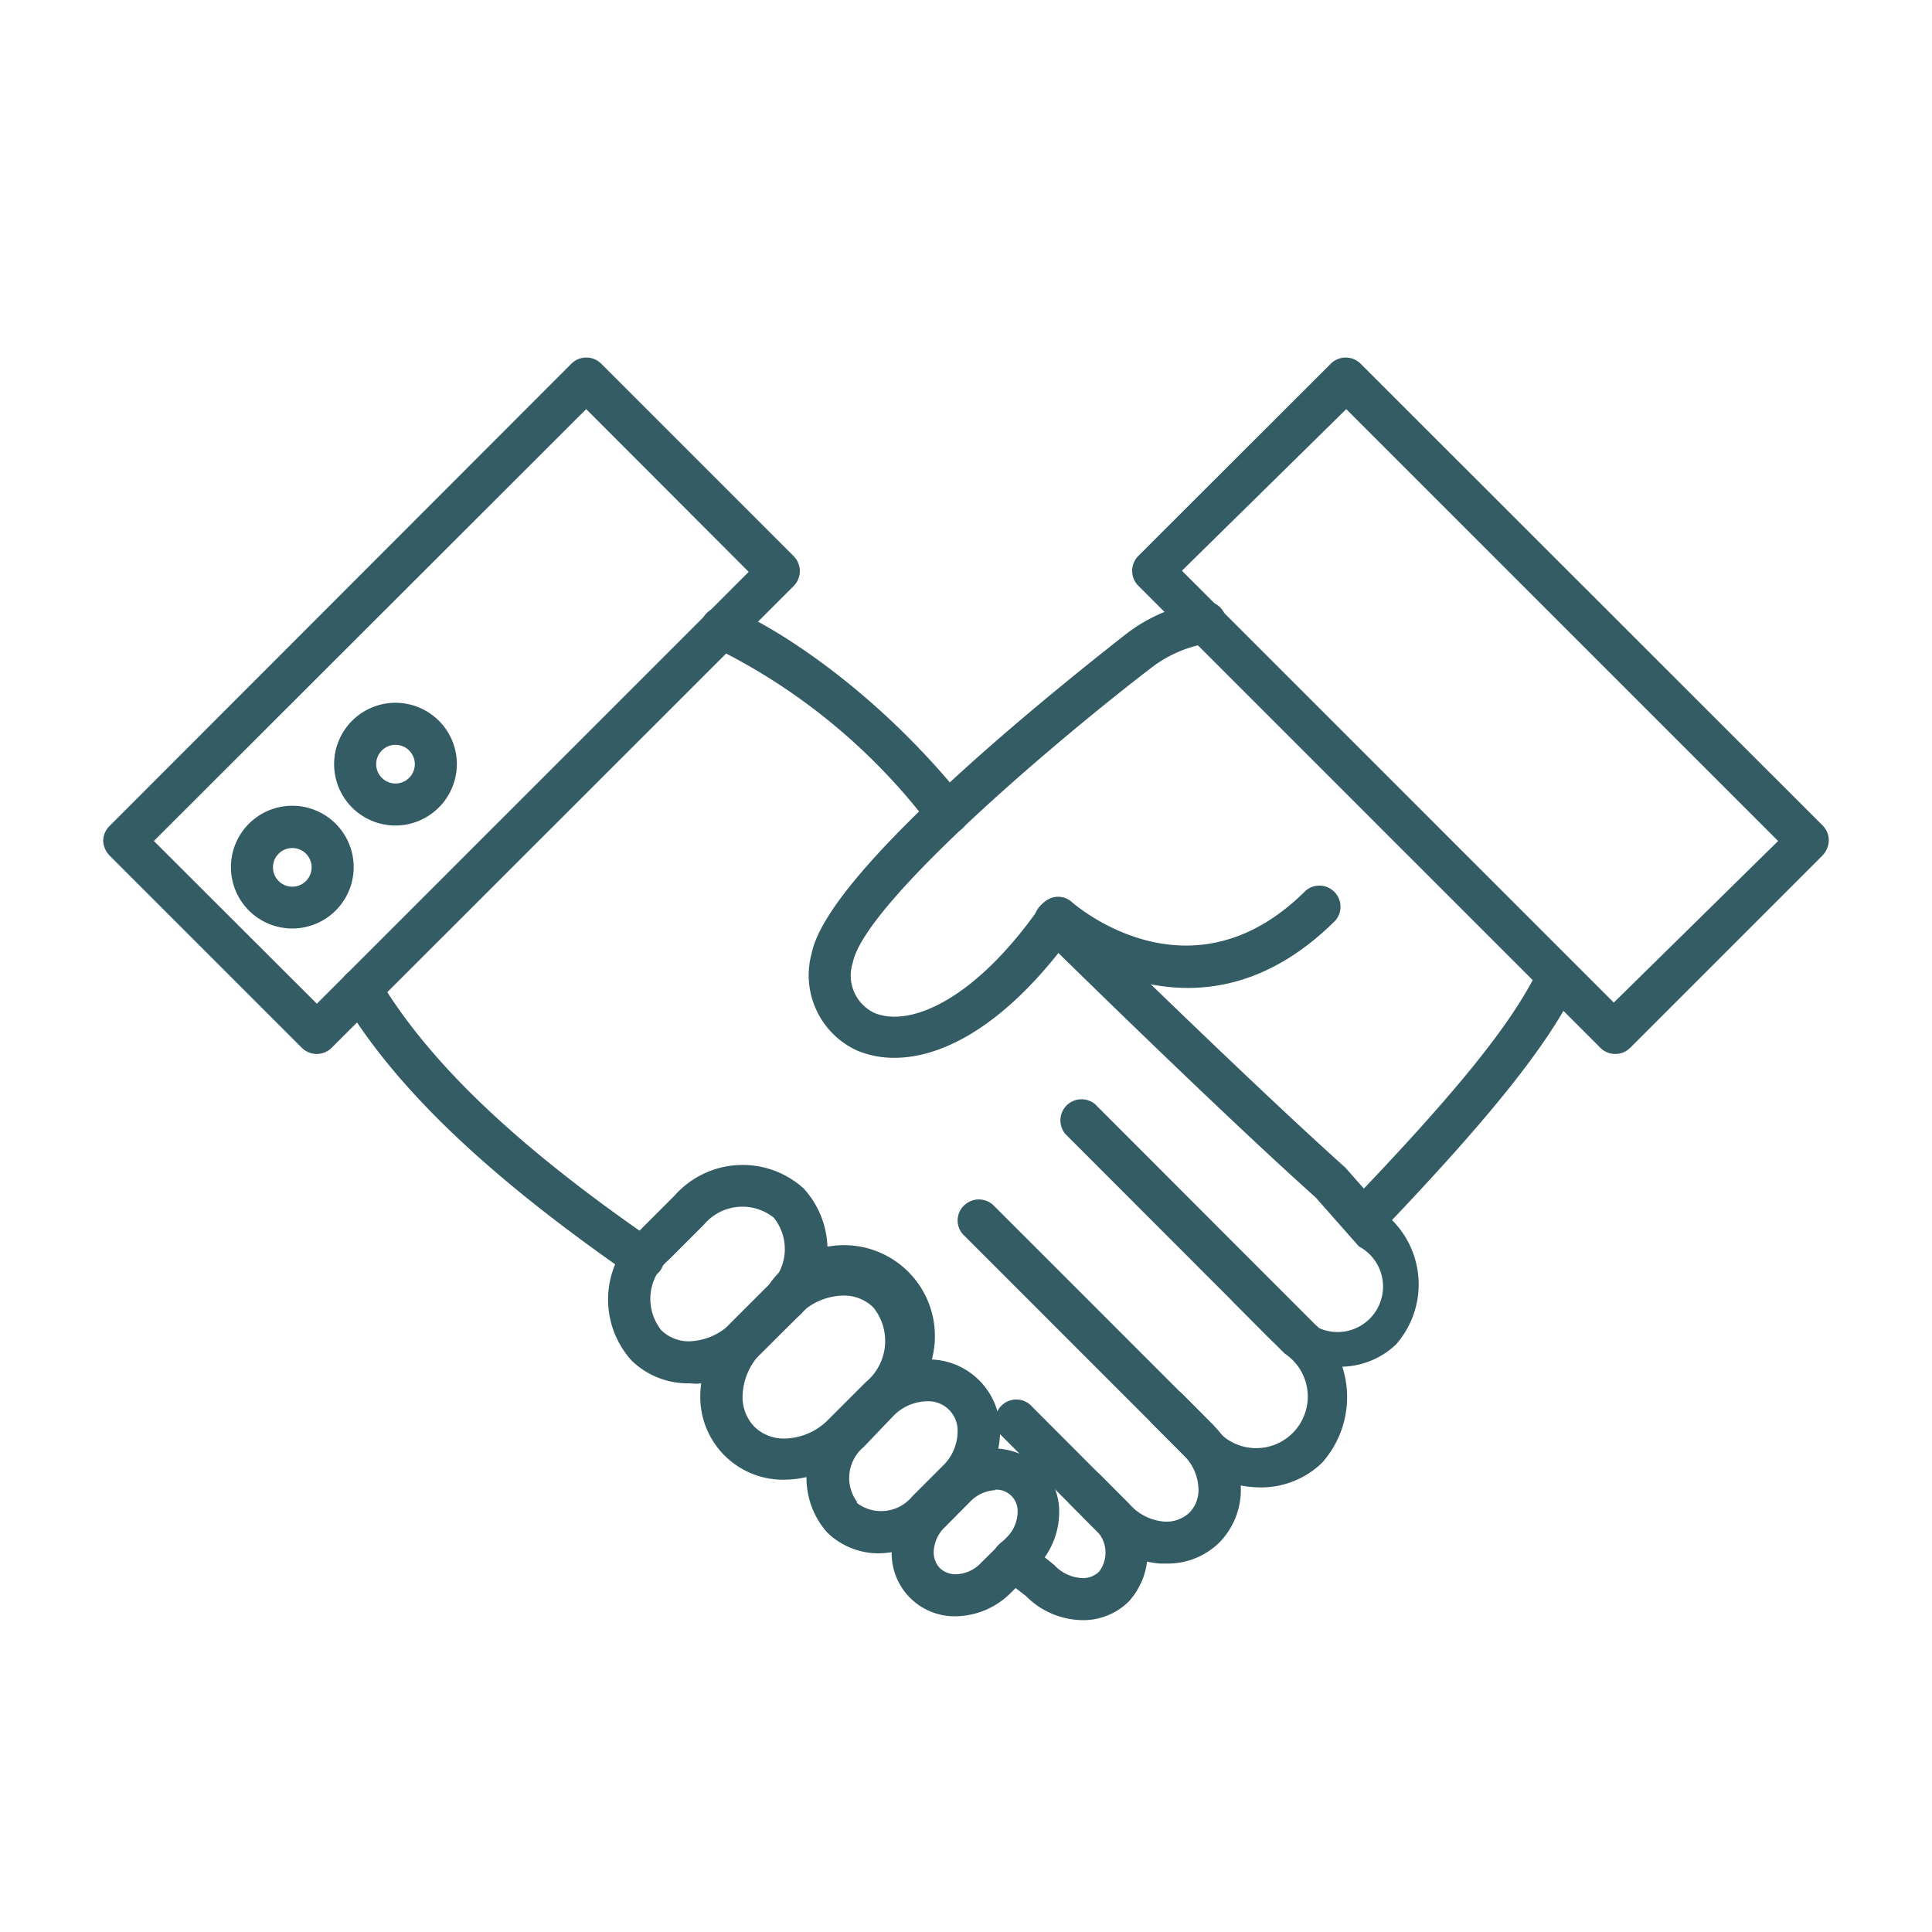 <svg id="Layer_1" data-name="Layer 1" xmlns="http://www.w3.org/2000/svg" viewBox="0 0 85 85"><defs><style>.cls-1{fill:#345c64;}</style></defs><title>icons</title><path class="cls-1" d="M71.06,46.37a.92.92,0,0,1-.65-.27L50.08,25.77a.93.93,0,0,1,0-1.31L58.55,16a.93.93,0,0,1,1.31,0L80.19,36.32a.93.93,0,0,1,.27.65,1,1,0,0,1-.27.66L71.72,46.1A.93.93,0,0,1,71.06,46.37ZM52,25.11l19,19L78.23,37l-19-19Z"/><path class="cls-1" d="M39.35,46.54a4.24,4.24,0,0,1-1.64-.32,3.64,3.64,0,0,1-2-4.28c.8-3.94,12.52-13,13.85-14.06a7.25,7.25,0,0,1,3.32-1.41.91.91,0,0,1,1.06.77.93.93,0,0,1-.77,1.06,5.5,5.5,0,0,0-2.48,1.05c-4.82,3.7-12.67,10.5-13.17,13a1.82,1.82,0,0,0,.94,2.21c1.55.66,4.43-.54,7.33-4.71a1,1,0,0,1,.65-.39.91.91,0,0,1,.72.23c.21.18,5.26,4.52,10.29-.51a.93.93,0,0,1,1.31,1.31c-5,5-10.06,2.47-12,1.19C44,45.25,41.37,46.54,39.35,46.54Z"/><path class="cls-1" d="M60,54.56A.93.93,0,0,1,59.33,53c4.73-4.93,7.23-8,8.37-10.41a.92.92,0,0,1,1.23-.44.93.93,0,0,1,.43,1.24c-1.22,2.56-3.83,5.81-8.69,10.89A.93.93,0,0,1,60,54.56Z"/><path class="cls-1" d="M30.34,60.86a3.54,3.54,0,0,1-2.55-1h0a4,4,0,0,1,.32-5.69l1.56-1.56a4,4,0,0,1,5.69-.32,4,4,0,0,1-.3,5.69l-1.58,1.57a4.42,4.42,0,0,1-2.84,1.33Zm-1.25-2.34A1.72,1.72,0,0,0,30.5,59a2.68,2.68,0,0,0,1.67-.8l1.57-1.56a2.2,2.2,0,0,0,.3-3.07,2.21,2.21,0,0,0-3.07.31l-1.56,1.56a2.22,2.22,0,0,0-.32,3.08Z"/><path class="cls-1" d="M34.53,65.1h0a3.64,3.64,0,0,1-3.72-3.71,4.65,4.65,0,0,1,1.4-3.25l1.63-1.63a4,4,0,1,1,5.57,5.56l-1.64,1.64A4.64,4.64,0,0,1,34.53,65.1ZM37.09,57a2.77,2.77,0,0,0-1.94.86l-1.63,1.63a2.8,2.8,0,0,0-.85,1.94,1.87,1.87,0,0,0,.52,1.34h0a1.85,1.85,0,0,0,1.34.52h0a2.77,2.77,0,0,0,1.93-.85l1.64-1.64a2.35,2.35,0,0,0,.33-3.27A1.83,1.83,0,0,0,37.09,57Z"/><path class="cls-1" d="M38.68,68.34a3.24,3.24,0,0,1-2.29-.92h0a3.62,3.62,0,0,1,.27-5.07L38,61a4,4,0,0,1,2.78-1.19h0A3.14,3.14,0,0,1,44,63a4,4,0,0,1-1.19,2.78l-1.34,1.34A4,4,0,0,1,38.68,68.34Zm-1-2.23a1.77,1.77,0,0,0,2.45-.27l1.34-1.34A2.12,2.12,0,0,0,42.13,63a1.29,1.29,0,0,0-1.35-1.35h0a2.12,2.12,0,0,0-1.47.64L38,63.66a1.78,1.78,0,0,0-.27,2.45Z"/><path class="cls-1" d="M42.05,71.11h0a2.77,2.77,0,0,1-2.82-2.82,3.52,3.52,0,0,1,1-2.43l1.12-1.11a3.15,3.15,0,0,1,4.43-.22,2.78,2.78,0,0,1,.82,2,3.47,3.47,0,0,1-1,2.42l-1.11,1.11A3.49,3.49,0,0,1,42.05,71.11Zm1.75-5.55a1.66,1.66,0,0,0-1.11.5l-1.11,1.12a1.56,1.56,0,0,0-.5,1.11,1,1,0,0,0,.27.7h0a1,1,0,0,0,.7.27h0a1.56,1.56,0,0,0,1.11-.5l1.12-1.11a1.61,1.61,0,0,0,.49-1.11.94.94,0,0,0-1-1Z"/><path class="cls-1" d="M55.43,65.44A4.8,4.8,0,0,1,52.06,64l-9.65-9.65a.91.91,0,0,1,0-1.31.93.93,0,0,1,1.31,0l9.65,9.65a2.27,2.27,0,1,0,3.15-3.14l-9.65-9.66a.93.93,0,0,1,1.31-1.31l9.65,9.66a4.34,4.34,0,0,1,.34,6.11A3.85,3.85,0,0,1,55.43,65.44Z"/><path class="cls-1" d="M51.32,68.79h-.27a4,4,0,0,1-2.58-1.2L47.1,66.2a.91.91,0,0,1,0-1.31.93.93,0,0,1,1.31,0l1.37,1.38a2.28,2.28,0,0,0,1.4.67,1.47,1.47,0,0,0,1.15-.39,1.43,1.43,0,0,0,.39-1.16A2.15,2.15,0,0,0,52.05,64l-1.37-1.38A.93.93,0,0,1,52,61.31l1.37,1.38a4.07,4.07,0,0,1,1.21,2.57,3.31,3.31,0,0,1-.93,2.6A3.23,3.23,0,0,1,51.32,68.79Z"/><path class="cls-1" d="M58.87,60.13a4.42,4.42,0,0,1-3.1-1.33l-1.54-1.55A.92.92,0,0,1,55.54,56l1.54,1.54a2,2,0,1,0,2.71-2.7l-1.91-2.16c-3.24-2.9-8.38-7.87-12.1-11.52a.92.92,0,1,1,1.29-1.32c3.71,3.63,8.83,8.58,12.12,11.53l1.94,2.2a4,4,0,0,1,.28,5.59A3.58,3.58,0,0,1,58.87,60.13Z"/><path class="cls-1" d="M41.67,36.7a1,1,0,0,1-.73-.35,26.61,26.61,0,0,0-9.43-7.82.93.93,0,0,1-.66-1.13A.92.92,0,0,1,32,26.74c1,.26,6,2.93,10.43,8.46a.93.93,0,0,1-.15,1.3A.91.91,0,0,1,41.67,36.7Z"/><path class="cls-1" d="M28.29,56.27a.94.94,0,0,1-.53-.16C21.44,51.73,17.41,47.88,15.08,44a.94.94,0,0,1,.32-1.27.93.93,0,0,1,1.27.33c2.19,3.66,6,7.33,12.15,11.56a.92.92,0,0,1,.23,1.28A.93.93,0,0,1,28.29,56.27Z"/><path class="cls-1" d="M47.62,71.28h0a3.55,3.55,0,0,1-2.48-1.06L44,69.34A.92.92,0,0,1,45.2,67.9l1.18.95a1.78,1.78,0,0,0,1.24.58h0a1,1,0,0,0,.74-.29,1.38,1.38,0,0,0-.23-1.9L44,63.1a.93.93,0,0,1,1.31-1.31l4.13,4.14a3.21,3.21,0,0,1,.23,4.52A2.84,2.84,0,0,1,47.62,71.28Z"/><path class="cls-1" d="M13.94,46.37a.93.93,0,0,1-.66-.27L4.81,37.63A1,1,0,0,1,4.54,37a.93.93,0,0,1,.27-.65L25.14,16a.93.93,0,0,1,1.31,0l8.47,8.47a.93.93,0,0,1,0,1.31L14.59,46.1A.92.92,0,0,1,13.94,46.37ZM6.77,37l7.17,7.16,19-19L25.79,18Z"/><path class="cls-1" d="M12.86,40.85a2.7,2.7,0,1,1,2.7-2.7A2.7,2.7,0,0,1,12.86,40.85Zm0-3.54a.85.85,0,1,0,.85.84A.85.85,0,0,0,12.86,37.31Z"/><path class="cls-1" d="M17.4,36.32a2.7,2.7,0,1,1,2.7-2.7A2.71,2.71,0,0,1,17.4,36.32Zm0-3.55a.85.85,0,1,0,.85.85A.85.85,0,0,0,17.4,32.77Z"/></svg>